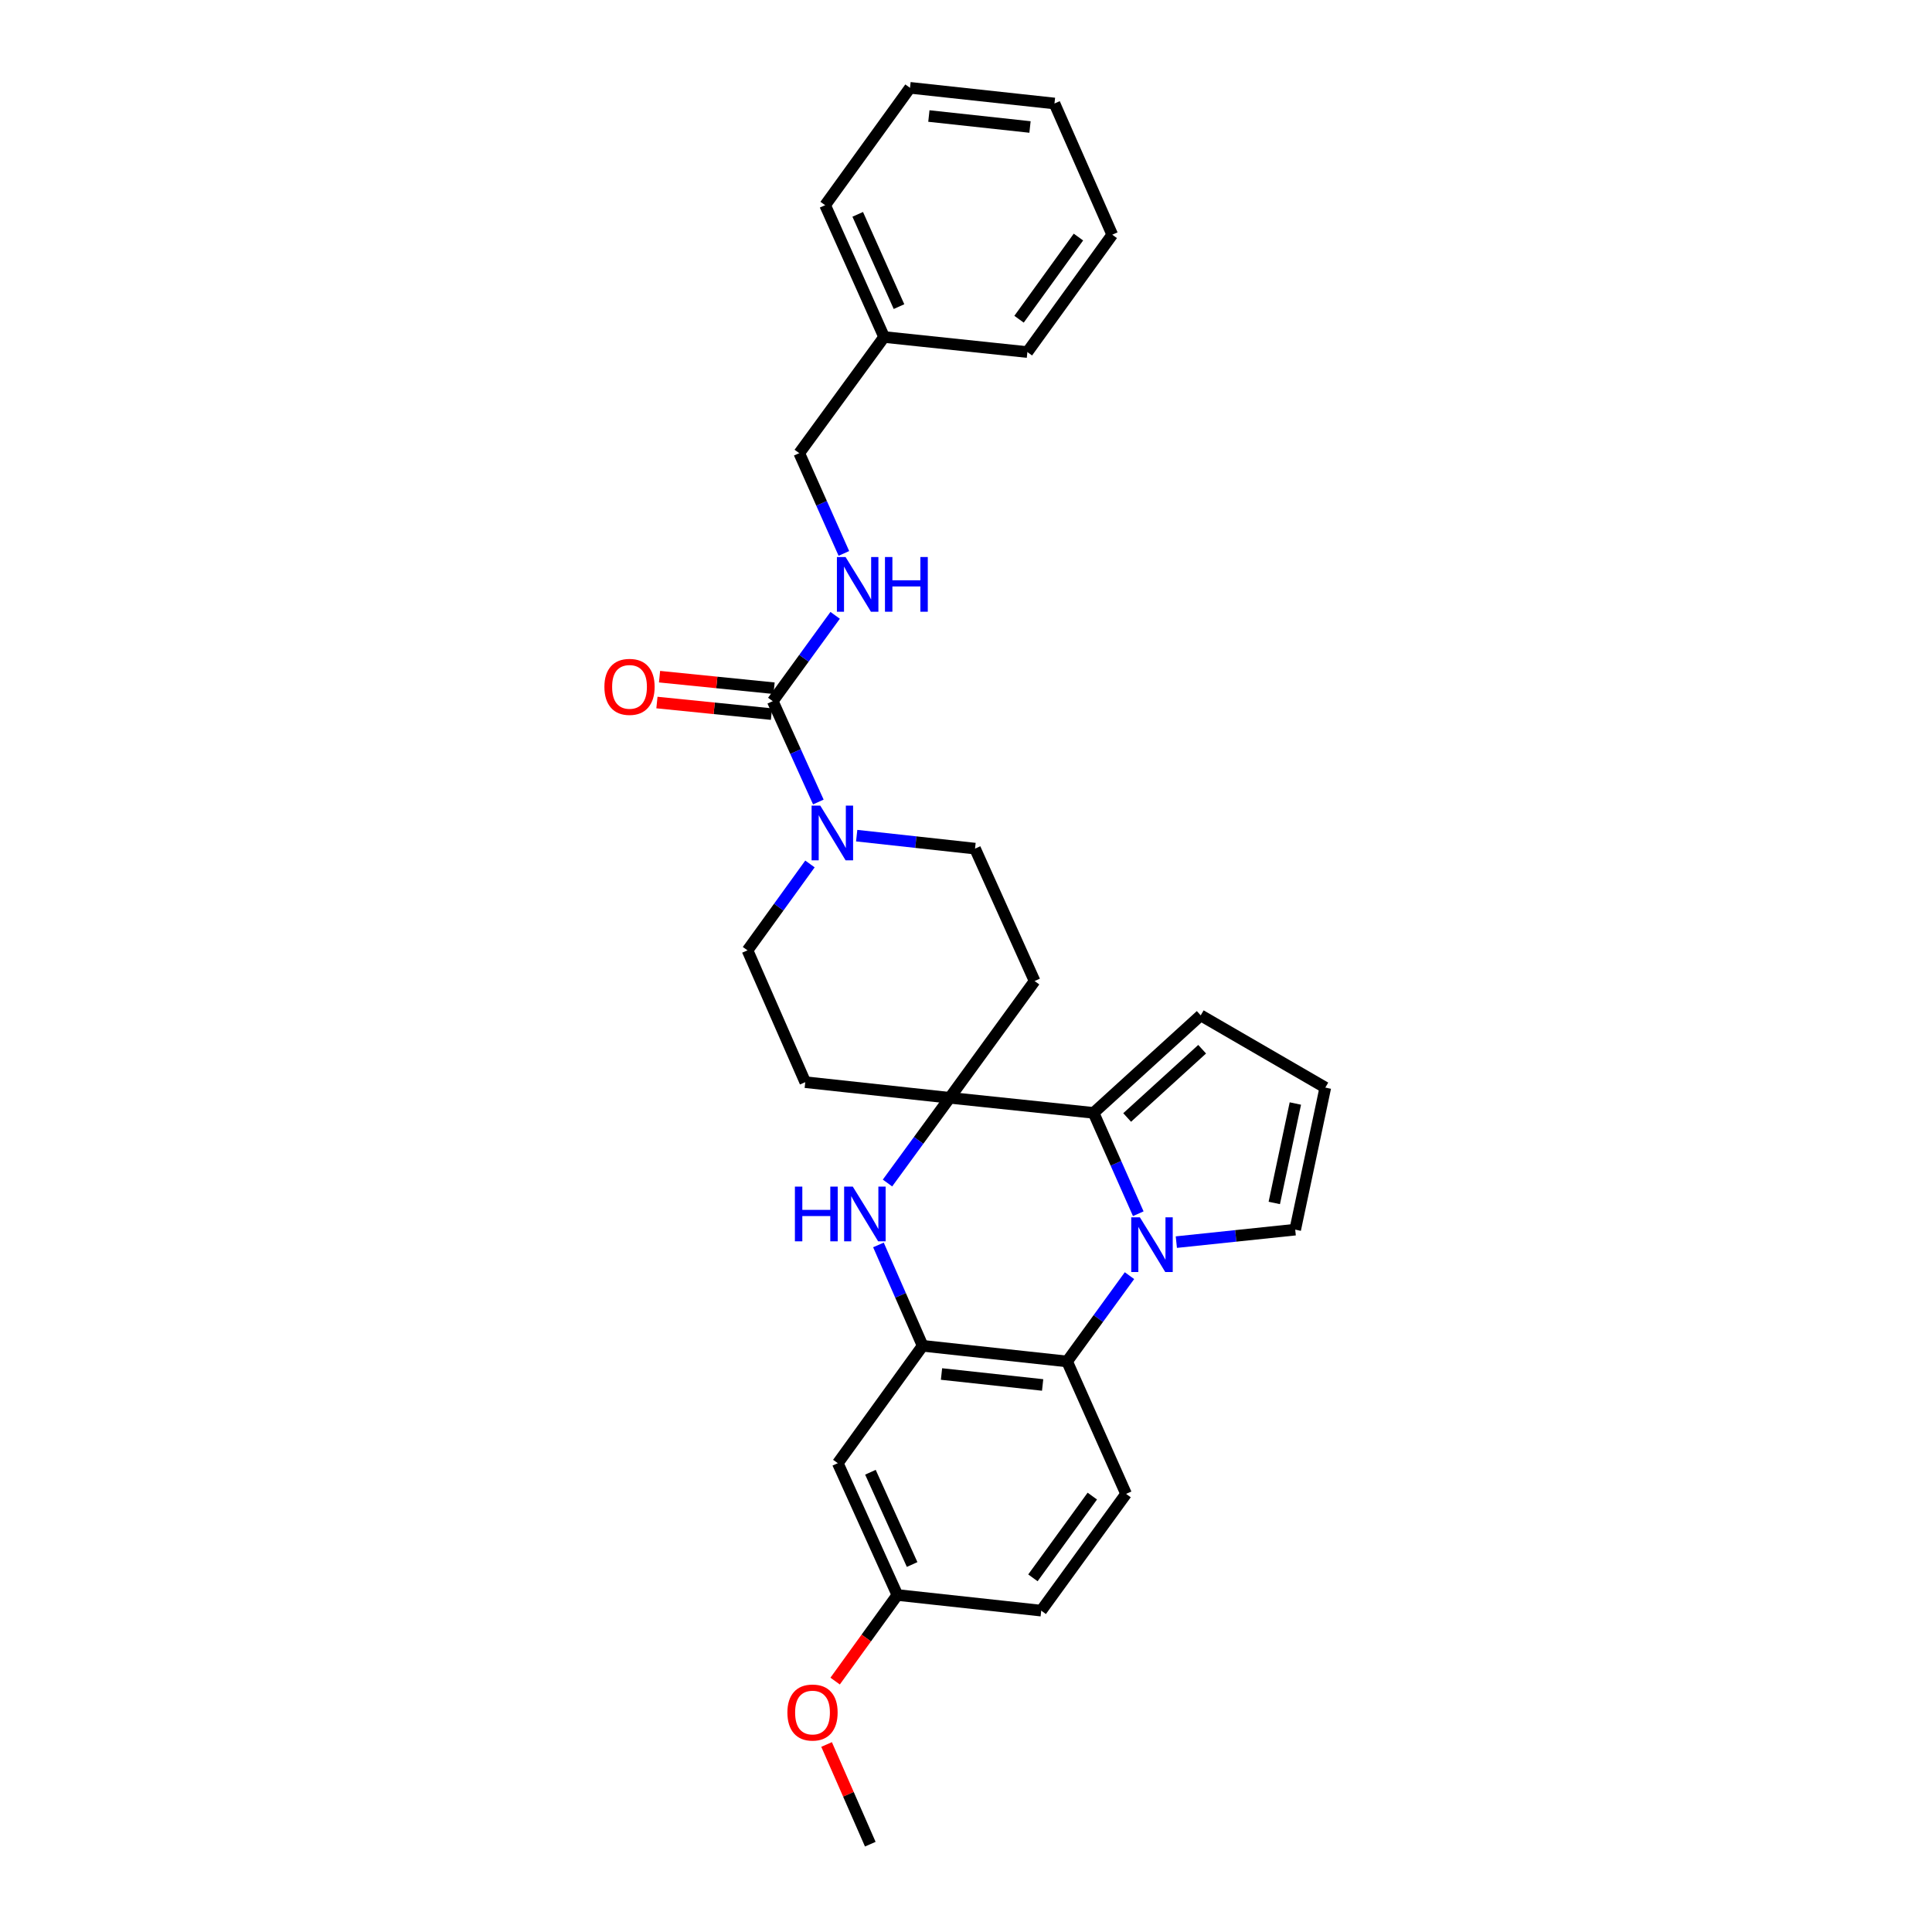 <?xml version='1.0' encoding='iso-8859-1'?>
<svg version='1.1' baseProfile='full'
              xmlns='http://www.w3.org/2000/svg'
                      xmlns:rdkit='http://www.rdkit.org/xml'
                      xmlns:xlink='http://www.w3.org/1999/xlink'
                  xml:space='preserve'
width='1000px' height='1000px' viewBox='0 0 1000 1000'>
<!-- END OF HEADER -->
<rect style='opacity:1.0;fill:#FFFFFF;stroke:none' width='1000' height='1000' x='0' y='0'> </rect>
<path class='bond-1' d='M 589.165,628.222 L 577.6,602.122' style='fill:none;fill-rule:evenodd;stroke:#0000FF;stroke-width:6px;stroke-linecap:butt;stroke-linejoin:miter;stroke-opacity:1' />
<path class='bond-1' d='M 577.6,602.122 L 566.035,576.023' style='fill:none;fill-rule:evenodd;stroke:#000000;stroke-width:6px;stroke-linecap:butt;stroke-linejoin:miter;stroke-opacity:1' />
<path class='bond-4' d='M 584.615,660.275 L 568.472,682.481' style='fill:none;fill-rule:evenodd;stroke:#0000FF;stroke-width:6px;stroke-linecap:butt;stroke-linejoin:miter;stroke-opacity:1' />
<path class='bond-4' d='M 568.472,682.481 L 552.329,704.687' style='fill:none;fill-rule:evenodd;stroke:#000000;stroke-width:6px;stroke-linecap:butt;stroke-linejoin:miter;stroke-opacity:1' />
<path class='bond-11' d='M 608.87,642.924 L 639.634,639.693' style='fill:none;fill-rule:evenodd;stroke:#0000FF;stroke-width:6px;stroke-linecap:butt;stroke-linejoin:miter;stroke-opacity:1' />
<path class='bond-11' d='M 639.634,639.693 L 670.398,636.463' style='fill:none;fill-rule:evenodd;stroke:#000000;stroke-width:6px;stroke-linecap:butt;stroke-linejoin:miter;stroke-opacity:1' />
<path class='bond-0' d='M 491.575,568.224 L 566.035,576.023' style='fill:none;fill-rule:evenodd;stroke:#000000;stroke-width:6px;stroke-linecap:butt;stroke-linejoin:miter;stroke-opacity:1' />
<path class='bond-9' d='M 491.575,568.224 L 535.512,507.784' style='fill:none;fill-rule:evenodd;stroke:#000000;stroke-width:6px;stroke-linecap:butt;stroke-linejoin:miter;stroke-opacity:1' />
<path class='bond-10' d='M 491.575,568.224 L 416.801,560.126' style='fill:none;fill-rule:evenodd;stroke:#000000;stroke-width:6px;stroke-linecap:butt;stroke-linejoin:miter;stroke-opacity:1' />
<path class='bond-30' d='M 491.575,568.224 L 475.468,590.276' style='fill:none;fill-rule:evenodd;stroke:#000000;stroke-width:6px;stroke-linecap:butt;stroke-linejoin:miter;stroke-opacity:1' />
<path class='bond-30' d='M 475.468,590.276 L 459.362,612.329' style='fill:none;fill-rule:evenodd;stroke:#0000FF;stroke-width:6px;stroke-linecap:butt;stroke-linejoin:miter;stroke-opacity:1' />
<path class='bond-13' d='M 566.035,576.023 L 621.488,525.55' style='fill:none;fill-rule:evenodd;stroke:#000000;stroke-width:6px;stroke-linecap:butt;stroke-linejoin:miter;stroke-opacity:1' />
<path class='bond-13' d='M 583.413,578.406 L 622.23,543.075' style='fill:none;fill-rule:evenodd;stroke:#000000;stroke-width:6px;stroke-linecap:butt;stroke-linejoin:miter;stroke-opacity:1' />
<path class='bond-2' d='M 454.679,644.373 L 466.117,670.481' style='fill:none;fill-rule:evenodd;stroke:#0000FF;stroke-width:6px;stroke-linecap:butt;stroke-linejoin:miter;stroke-opacity:1' />
<path class='bond-2' d='M 466.117,670.481 L 477.555,696.589' style='fill:none;fill-rule:evenodd;stroke:#000000;stroke-width:6px;stroke-linecap:butt;stroke-linejoin:miter;stroke-opacity:1' />
<path class='bond-3' d='M 477.555,696.589 L 552.329,704.687' style='fill:none;fill-rule:evenodd;stroke:#000000;stroke-width:6px;stroke-linecap:butt;stroke-linejoin:miter;stroke-opacity:1' />
<path class='bond-3' d='M 487.322,711.185 L 539.664,716.854' style='fill:none;fill-rule:evenodd;stroke:#000000;stroke-width:6px;stroke-linecap:butt;stroke-linejoin:miter;stroke-opacity:1' />
<path class='bond-8' d='M 477.555,696.589 L 433.64,757.343' style='fill:none;fill-rule:evenodd;stroke:#000000;stroke-width:6px;stroke-linecap:butt;stroke-linejoin:miter;stroke-opacity:1' />
<path class='bond-12' d='M 552.329,704.687 L 582.852,773.225' style='fill:none;fill-rule:evenodd;stroke:#000000;stroke-width:6px;stroke-linecap:butt;stroke-linejoin:miter;stroke-opacity:1' />
<path class='bond-5' d='M 399.984,362.924 L 411.779,389.02' style='fill:none;fill-rule:evenodd;stroke:#000000;stroke-width:6px;stroke-linecap:butt;stroke-linejoin:miter;stroke-opacity:1' />
<path class='bond-5' d='M 411.779,389.02 L 423.574,415.116' style='fill:none;fill-rule:evenodd;stroke:#0000FF;stroke-width:6px;stroke-linecap:butt;stroke-linejoin:miter;stroke-opacity:1' />
<path class='bond-7' d='M 399.984,362.924 L 416.128,340.71' style='fill:none;fill-rule:evenodd;stroke:#000000;stroke-width:6px;stroke-linecap:butt;stroke-linejoin:miter;stroke-opacity:1' />
<path class='bond-7' d='M 416.128,340.71 L 432.272,318.497' style='fill:none;fill-rule:evenodd;stroke:#0000FF;stroke-width:6px;stroke-linecap:butt;stroke-linejoin:miter;stroke-opacity:1' />
<path class='bond-17' d='M 400.66,356.228 L 371.018,353.236' style='fill:none;fill-rule:evenodd;stroke:#000000;stroke-width:6px;stroke-linecap:butt;stroke-linejoin:miter;stroke-opacity:1' />
<path class='bond-17' d='M 371.018,353.236 L 341.377,350.244' style='fill:none;fill-rule:evenodd;stroke:#FF0000;stroke-width:6px;stroke-linecap:butt;stroke-linejoin:miter;stroke-opacity:1' />
<path class='bond-17' d='M 399.308,369.619 L 369.666,366.627' style='fill:none;fill-rule:evenodd;stroke:#000000;stroke-width:6px;stroke-linecap:butt;stroke-linejoin:miter;stroke-opacity:1' />
<path class='bond-17' d='M 369.666,366.627 L 340.025,363.635' style='fill:none;fill-rule:evenodd;stroke:#FF0000;stroke-width:6px;stroke-linecap:butt;stroke-linejoin:miter;stroke-opacity:1' />
<path class='bond-6' d='M 419.231,447.182 L 403.068,469.542' style='fill:none;fill-rule:evenodd;stroke:#0000FF;stroke-width:6px;stroke-linecap:butt;stroke-linejoin:miter;stroke-opacity:1' />
<path class='bond-6' d='M 403.068,469.542 L 386.906,491.902' style='fill:none;fill-rule:evenodd;stroke:#000000;stroke-width:6px;stroke-linecap:butt;stroke-linejoin:miter;stroke-opacity:1' />
<path class='bond-32' d='M 443.418,432.529 L 474.047,435.888' style='fill:none;fill-rule:evenodd;stroke:#0000FF;stroke-width:6px;stroke-linecap:butt;stroke-linejoin:miter;stroke-opacity:1' />
<path class='bond-32' d='M 474.047,435.888 L 504.675,439.246' style='fill:none;fill-rule:evenodd;stroke:#000000;stroke-width:6px;stroke-linecap:butt;stroke-linejoin:miter;stroke-opacity:1' />
<path class='bond-19' d='M 436.79,286.45 L 425.24,260.505' style='fill:none;fill-rule:evenodd;stroke:#0000FF;stroke-width:6px;stroke-linecap:butt;stroke-linejoin:miter;stroke-opacity:1' />
<path class='bond-19' d='M 425.24,260.505 L 413.69,234.559' style='fill:none;fill-rule:evenodd;stroke:#000000;stroke-width:6px;stroke-linecap:butt;stroke-linejoin:miter;stroke-opacity:1' />
<path class='bond-31' d='M 433.64,757.343 L 464.477,825.567' style='fill:none;fill-rule:evenodd;stroke:#000000;stroke-width:6px;stroke-linecap:butt;stroke-linejoin:miter;stroke-opacity:1' />
<path class='bond-31' d='M 450.53,762.033 L 472.116,809.79' style='fill:none;fill-rule:evenodd;stroke:#000000;stroke-width:6px;stroke-linecap:butt;stroke-linejoin:miter;stroke-opacity:1' />
<path class='bond-16' d='M 535.512,507.784 L 504.675,439.246' style='fill:none;fill-rule:evenodd;stroke:#000000;stroke-width:6px;stroke-linecap:butt;stroke-linejoin:miter;stroke-opacity:1' />
<path class='bond-15' d='M 416.801,560.126 L 386.906,491.902' style='fill:none;fill-rule:evenodd;stroke:#000000;stroke-width:6px;stroke-linecap:butt;stroke-linejoin:miter;stroke-opacity:1' />
<path class='bond-14' d='M 670.398,636.463 L 685.981,562.938' style='fill:none;fill-rule:evenodd;stroke:#000000;stroke-width:6px;stroke-linecap:butt;stroke-linejoin:miter;stroke-opacity:1' />
<path class='bond-14' d='M 659.568,622.644 L 670.476,571.176' style='fill:none;fill-rule:evenodd;stroke:#000000;stroke-width:6px;stroke-linecap:butt;stroke-linejoin:miter;stroke-opacity:1' />
<path class='bond-20' d='M 582.852,773.225 L 538.937,833.665' style='fill:none;fill-rule:evenodd;stroke:#000000;stroke-width:6px;stroke-linecap:butt;stroke-linejoin:miter;stroke-opacity:1' />
<path class='bond-20' d='M 565.376,774.38 L 534.636,816.688' style='fill:none;fill-rule:evenodd;stroke:#000000;stroke-width:6px;stroke-linecap:butt;stroke-linejoin:miter;stroke-opacity:1' />
<path class='bond-29' d='M 621.488,525.55 L 685.981,562.938' style='fill:none;fill-rule:evenodd;stroke:#000000;stroke-width:6px;stroke-linecap:butt;stroke-linejoin:miter;stroke-opacity:1' />
<path class='bond-18' d='M 464.477,825.567 L 538.937,833.665' style='fill:none;fill-rule:evenodd;stroke:#000000;stroke-width:6px;stroke-linecap:butt;stroke-linejoin:miter;stroke-opacity:1' />
<path class='bond-22' d='M 464.477,825.567 L 448.369,847.847' style='fill:none;fill-rule:evenodd;stroke:#000000;stroke-width:6px;stroke-linecap:butt;stroke-linejoin:miter;stroke-opacity:1' />
<path class='bond-22' d='M 448.369,847.847 L 432.262,870.127' style='fill:none;fill-rule:evenodd;stroke:#FF0000;stroke-width:6px;stroke-linecap:butt;stroke-linejoin:miter;stroke-opacity:1' />
<path class='bond-21' d='M 413.69,234.559 L 457.612,174.433' style='fill:none;fill-rule:evenodd;stroke:#000000;stroke-width:6px;stroke-linecap:butt;stroke-linejoin:miter;stroke-opacity:1' />
<path class='bond-23' d='M 457.612,174.433 L 427.09,106.209' style='fill:none;fill-rule:evenodd;stroke:#000000;stroke-width:6px;stroke-linecap:butt;stroke-linejoin:miter;stroke-opacity:1' />
<path class='bond-23' d='M 465.32,158.703 L 443.954,110.946' style='fill:none;fill-rule:evenodd;stroke:#000000;stroke-width:6px;stroke-linecap:butt;stroke-linejoin:miter;stroke-opacity:1' />
<path class='bond-24' d='M 457.612,174.433 L 531.774,182.232' style='fill:none;fill-rule:evenodd;stroke:#000000;stroke-width:6px;stroke-linecap:butt;stroke-linejoin:miter;stroke-opacity:1' />
<path class='bond-25' d='M 427.84,902.944 L 439.148,928.745' style='fill:none;fill-rule:evenodd;stroke:#FF0000;stroke-width:6px;stroke-linecap:butt;stroke-linejoin:miter;stroke-opacity:1' />
<path class='bond-25' d='M 439.148,928.745 L 450.456,954.545' style='fill:none;fill-rule:evenodd;stroke:#000000;stroke-width:6px;stroke-linecap:butt;stroke-linejoin:miter;stroke-opacity:1' />
<path class='bond-26' d='M 427.09,106.209 L 471.019,45.455' style='fill:none;fill-rule:evenodd;stroke:#000000;stroke-width:6px;stroke-linecap:butt;stroke-linejoin:miter;stroke-opacity:1' />
<path class='bond-27' d='M 531.774,182.232 L 575.696,121.478' style='fill:none;fill-rule:evenodd;stroke:#000000;stroke-width:6px;stroke-linecap:butt;stroke-linejoin:miter;stroke-opacity:1' />
<path class='bond-27' d='M 527.454,165.233 L 558.2,122.705' style='fill:none;fill-rule:evenodd;stroke:#000000;stroke-width:6px;stroke-linecap:butt;stroke-linejoin:miter;stroke-opacity:1' />
<path class='bond-33' d='M 471.019,45.455 L 545.794,53.568' style='fill:none;fill-rule:evenodd;stroke:#000000;stroke-width:6px;stroke-linecap:butt;stroke-linejoin:miter;stroke-opacity:1' />
<path class='bond-33' d='M 480.784,60.052 L 533.126,65.731' style='fill:none;fill-rule:evenodd;stroke:#000000;stroke-width:6px;stroke-linecap:butt;stroke-linejoin:miter;stroke-opacity:1' />
<path class='bond-28' d='M 575.696,121.478 L 545.794,53.568' style='fill:none;fill-rule:evenodd;stroke:#000000;stroke-width:6px;stroke-linecap:butt;stroke-linejoin:miter;stroke-opacity:1' />
<path  class='atom-0' d='M 590.006 630.087
L 599.286 645.087
Q 600.206 646.567, 601.686 649.247
Q 603.166 651.927, 603.246 652.087
L 603.246 630.087
L 607.006 630.087
L 607.006 658.407
L 603.126 658.407
L 593.166 642.007
Q 592.006 640.087, 590.766 637.887
Q 589.566 635.687, 589.206 635.007
L 589.206 658.407
L 585.526 658.407
L 585.526 630.087
L 590.006 630.087
' fill='#0000FF'/>
<path  class='atom-3' d='M 411.44 614.19
L 415.28 614.19
L 415.28 626.23
L 429.76 626.23
L 429.76 614.19
L 433.6 614.19
L 433.6 642.51
L 429.76 642.51
L 429.76 629.43
L 415.28 629.43
L 415.28 642.51
L 411.44 642.51
L 411.44 614.19
' fill='#0000FF'/>
<path  class='atom-3' d='M 441.4 614.19
L 450.68 629.19
Q 451.6 630.67, 453.08 633.35
Q 454.56 636.03, 454.64 636.19
L 454.64 614.19
L 458.4 614.19
L 458.4 642.51
L 454.52 642.51
L 444.56 626.11
Q 443.4 624.19, 442.16 621.99
Q 440.96 619.79, 440.6 619.11
L 440.6 642.51
L 436.92 642.51
L 436.92 614.19
L 441.4 614.19
' fill='#0000FF'/>
<path  class='atom-7' d='M 424.561 416.988
L 433.841 431.988
Q 434.761 433.468, 436.241 436.148
Q 437.721 438.828, 437.801 438.988
L 437.801 416.988
L 441.561 416.988
L 441.561 445.308
L 437.681 445.308
L 427.721 428.908
Q 426.561 426.988, 425.321 424.788
Q 424.121 422.588, 423.761 421.908
L 423.761 445.308
L 420.081 445.308
L 420.081 416.988
L 424.561 416.988
' fill='#0000FF'/>
<path  class='atom-8' d='M 437.661 288.309
L 446.941 303.309
Q 447.861 304.789, 449.341 307.469
Q 450.821 310.149, 450.901 310.309
L 450.901 288.309
L 454.661 288.309
L 454.661 316.629
L 450.781 316.629
L 440.821 300.229
Q 439.661 298.309, 438.421 296.109
Q 437.221 293.909, 436.861 293.229
L 436.861 316.629
L 433.181 316.629
L 433.181 288.309
L 437.661 288.309
' fill='#0000FF'/>
<path  class='atom-8' d='M 458.061 288.309
L 461.901 288.309
L 461.901 300.349
L 476.381 300.349
L 476.381 288.309
L 480.221 288.309
L 480.221 316.629
L 476.381 316.629
L 476.381 303.549
L 461.901 303.549
L 461.901 316.629
L 458.061 316.629
L 458.061 288.309
' fill='#0000FF'/>
<path  class='atom-18' d='M 312.838 355.519
Q 312.838 348.719, 316.198 344.919
Q 319.558 341.119, 325.838 341.119
Q 332.118 341.119, 335.478 344.919
Q 338.838 348.719, 338.838 355.519
Q 338.838 362.399, 335.438 366.319
Q 332.038 370.199, 325.838 370.199
Q 319.598 370.199, 316.198 366.319
Q 312.838 362.439, 312.838 355.519
M 325.838 366.999
Q 330.158 366.999, 332.478 364.119
Q 334.838 361.199, 334.838 355.519
Q 334.838 349.959, 332.478 347.159
Q 330.158 344.319, 325.838 344.319
Q 321.518 344.319, 319.158 347.119
Q 316.838 349.919, 316.838 355.519
Q 316.838 361.239, 319.158 364.119
Q 321.518 366.999, 325.838 366.999
' fill='#FF0000'/>
<path  class='atom-23' d='M 407.554 886.401
Q 407.554 879.601, 410.914 875.801
Q 414.274 872.001, 420.554 872.001
Q 426.834 872.001, 430.194 875.801
Q 433.554 879.601, 433.554 886.401
Q 433.554 893.281, 430.154 897.201
Q 426.754 901.081, 420.554 901.081
Q 414.314 901.081, 410.914 897.201
Q 407.554 893.321, 407.554 886.401
M 420.554 897.881
Q 424.874 897.881, 427.194 895.001
Q 429.554 892.081, 429.554 886.401
Q 429.554 880.841, 427.194 878.041
Q 424.874 875.201, 420.554 875.201
Q 416.234 875.201, 413.874 878.001
Q 411.554 880.801, 411.554 886.401
Q 411.554 892.121, 413.874 895.001
Q 416.234 897.881, 420.554 897.881
' fill='#FF0000'/>
</svg>
